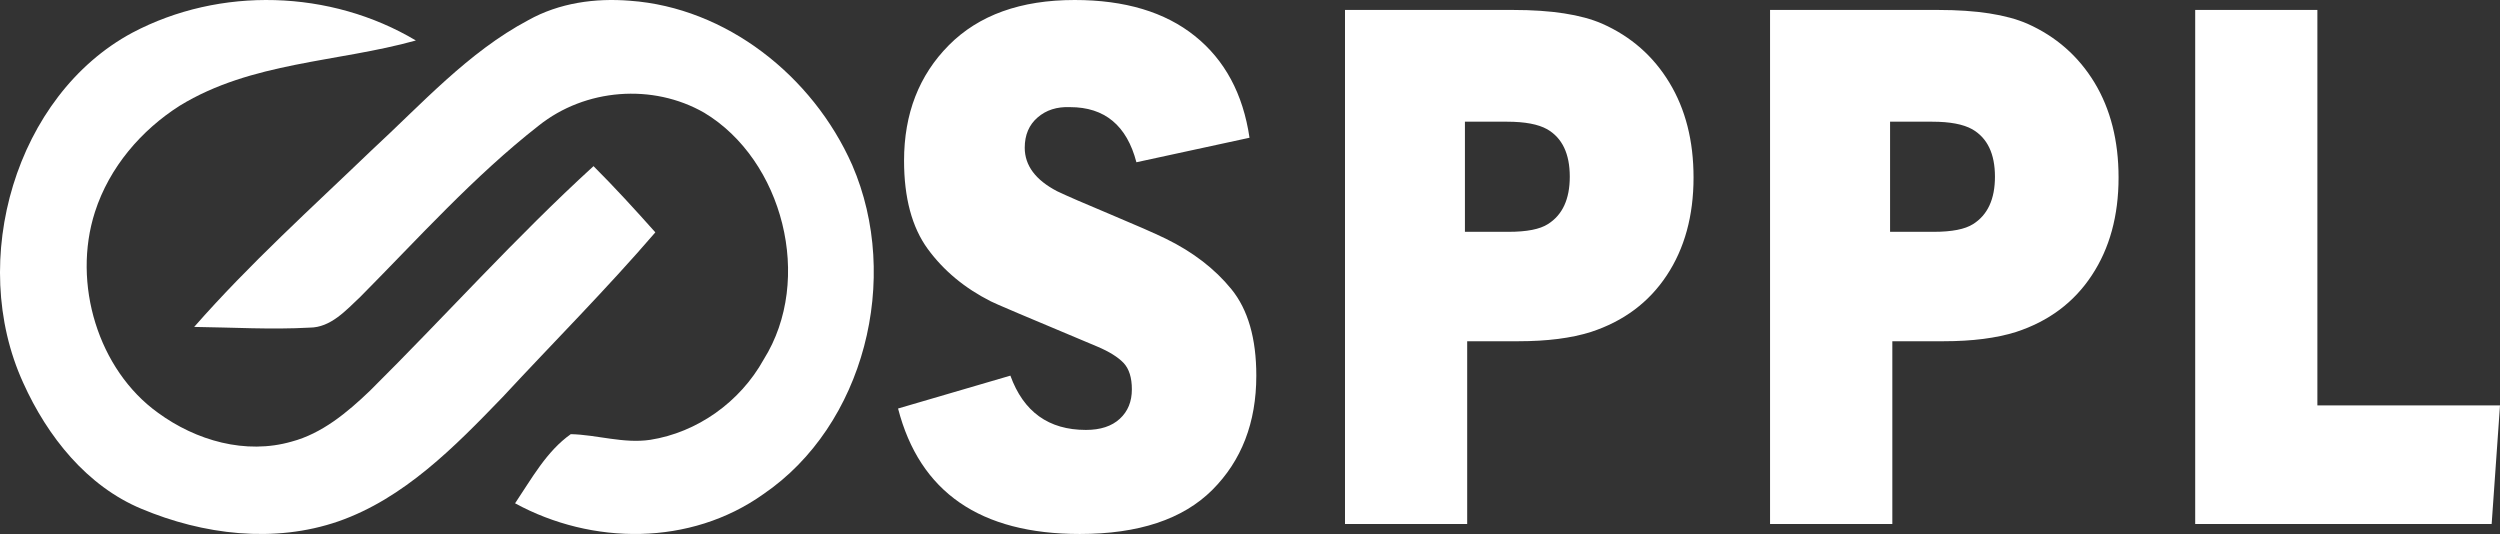<?xml version="1.0" encoding="UTF-8"?> <svg xmlns="http://www.w3.org/2000/svg" width="103" height="22" viewBox="0 0 103 22" fill="none"><rect x="0" y="0" width="103" height="22" fill="#333333" stroke="none"/><g clip-path="url(#clip0_2003_324)"><path d="M5.448 1.35C9.065 -0.564 13.613 -0.429 17.134 1.668C13.898 2.569 10.359 2.547 7.406 4.355C5.827 5.358 4.508 6.883 3.912 8.733C2.963 11.683 4.047 15.235 6.506 17.004C8.079 18.156 10.122 18.738 12.012 18.195C13.265 17.863 14.304 16.998 15.241 16.1C18.329 13.038 21.242 9.776 24.453 6.845C25.331 7.723 26.17 8.64 27 9.573C24.984 11.915 22.809 14.096 20.71 16.358C18.732 18.41 16.645 20.536 13.944 21.479C11.302 22.393 8.371 22.032 5.823 20.961C3.59 20.031 1.955 17.995 0.953 15.765C-1.345 10.727 0.652 3.927 5.448 1.35Z" fill="white"></path><path d="M21.767 0.83C23.044 0.116 24.524 -0.086 25.958 0.031C29.901 0.315 33.476 3.102 35.111 6.799C37.137 11.474 35.61 17.528 31.447 20.361C28.445 22.496 24.389 22.464 21.221 20.736C21.902 19.725 22.517 18.591 23.517 17.887C24.609 17.913 25.688 18.284 26.789 18.121C28.718 17.818 30.487 16.573 31.463 14.812C33.536 11.51 32.25 6.587 29.013 4.644C26.893 3.428 24.114 3.643 22.194 5.176C19.521 7.265 17.238 9.818 14.848 12.227C14.252 12.788 13.627 13.495 12.761 13.498C11.174 13.586 9.587 13.489 8 13.469C10.277 10.874 12.834 8.569 15.312 6.189C17.369 4.292 19.289 2.144 21.767 0.83Z" fill="white"></path><path d="M44.487 22C40.386 22 37.891 20.277 37 16.831L41.628 15.476C42.168 16.968 43.205 17.713 44.739 17.713C45.338 17.713 45.803 17.561 46.135 17.255C46.468 16.95 46.633 16.546 46.633 16.042C46.633 15.561 46.52 15.199 46.294 14.956C46.064 14.714 45.701 14.487 45.204 14.277C42.345 13.08 40.885 12.46 40.823 12.416C39.746 11.872 38.88 11.153 38.225 10.259C37.573 9.365 37.247 8.152 37.247 6.619C37.247 4.686 37.863 3.1 39.095 1.86C40.328 0.62 42.054 0 44.273 0C46.343 0 47.995 0.494 49.227 1.482C50.462 2.471 51.214 3.868 51.48 5.675L46.82 6.685C46.425 5.171 45.514 4.414 44.087 4.414C43.546 4.392 43.101 4.534 42.75 4.839C42.396 5.144 42.219 5.56 42.219 6.086C42.219 6.819 42.665 7.417 43.556 7.88C43.95 8.068 44.675 8.383 45.73 8.824C46.789 9.268 47.555 9.604 48.03 9.834C49.151 10.382 50.052 11.076 50.735 11.916C51.418 12.757 51.76 13.943 51.76 15.476C51.76 17.408 51.154 18.979 49.944 20.188C48.73 21.396 46.911 22 44.487 22ZM60.448 21.589H55.414V0.41H62.343C63.92 0.41 65.143 0.599 66.012 0.977C67.195 1.502 68.117 2.311 68.778 3.403C69.442 4.496 69.774 5.799 69.774 7.313C69.774 8.889 69.406 10.233 68.671 11.344C67.935 12.459 66.893 13.236 65.546 13.677C64.739 13.932 63.744 14.059 62.562 14.059H60.448L60.448 21.589ZM60.355 5.013V9.551H62.157C62.905 9.551 63.443 9.445 63.772 9.234C64.374 8.857 64.675 8.205 64.675 7.28C64.675 6.335 64.365 5.684 63.744 5.325C63.372 5.117 62.822 5.014 62.096 5.014L60.355 5.013ZM77.964 21.589H72.926V0.41H79.859C81.433 0.41 82.656 0.599 83.528 0.977C84.707 1.502 85.629 2.311 86.293 3.403C86.954 4.496 87.285 5.799 87.285 7.313C87.285 8.889 86.917 10.233 86.182 11.344C85.449 12.459 84.409 13.236 83.062 13.677C82.252 13.932 81.257 14.059 80.078 14.059H77.964L77.964 21.589ZM77.871 5.013V9.551H79.673C80.418 9.551 80.957 9.445 81.289 9.234C81.891 8.857 82.192 8.205 82.192 7.28C82.192 6.335 81.88 5.684 81.256 5.325C80.883 5.117 80.336 5.014 79.612 5.014L77.871 5.013ZM102.656 21.589H90.442V0.41H95.476V16.703H103L102.656 21.589Z" fill="white"></path></g><defs><clipPath id="clip0_2003_324"><rect width="103" height="22" fill="white"></rect></clipPath></defs></svg> 